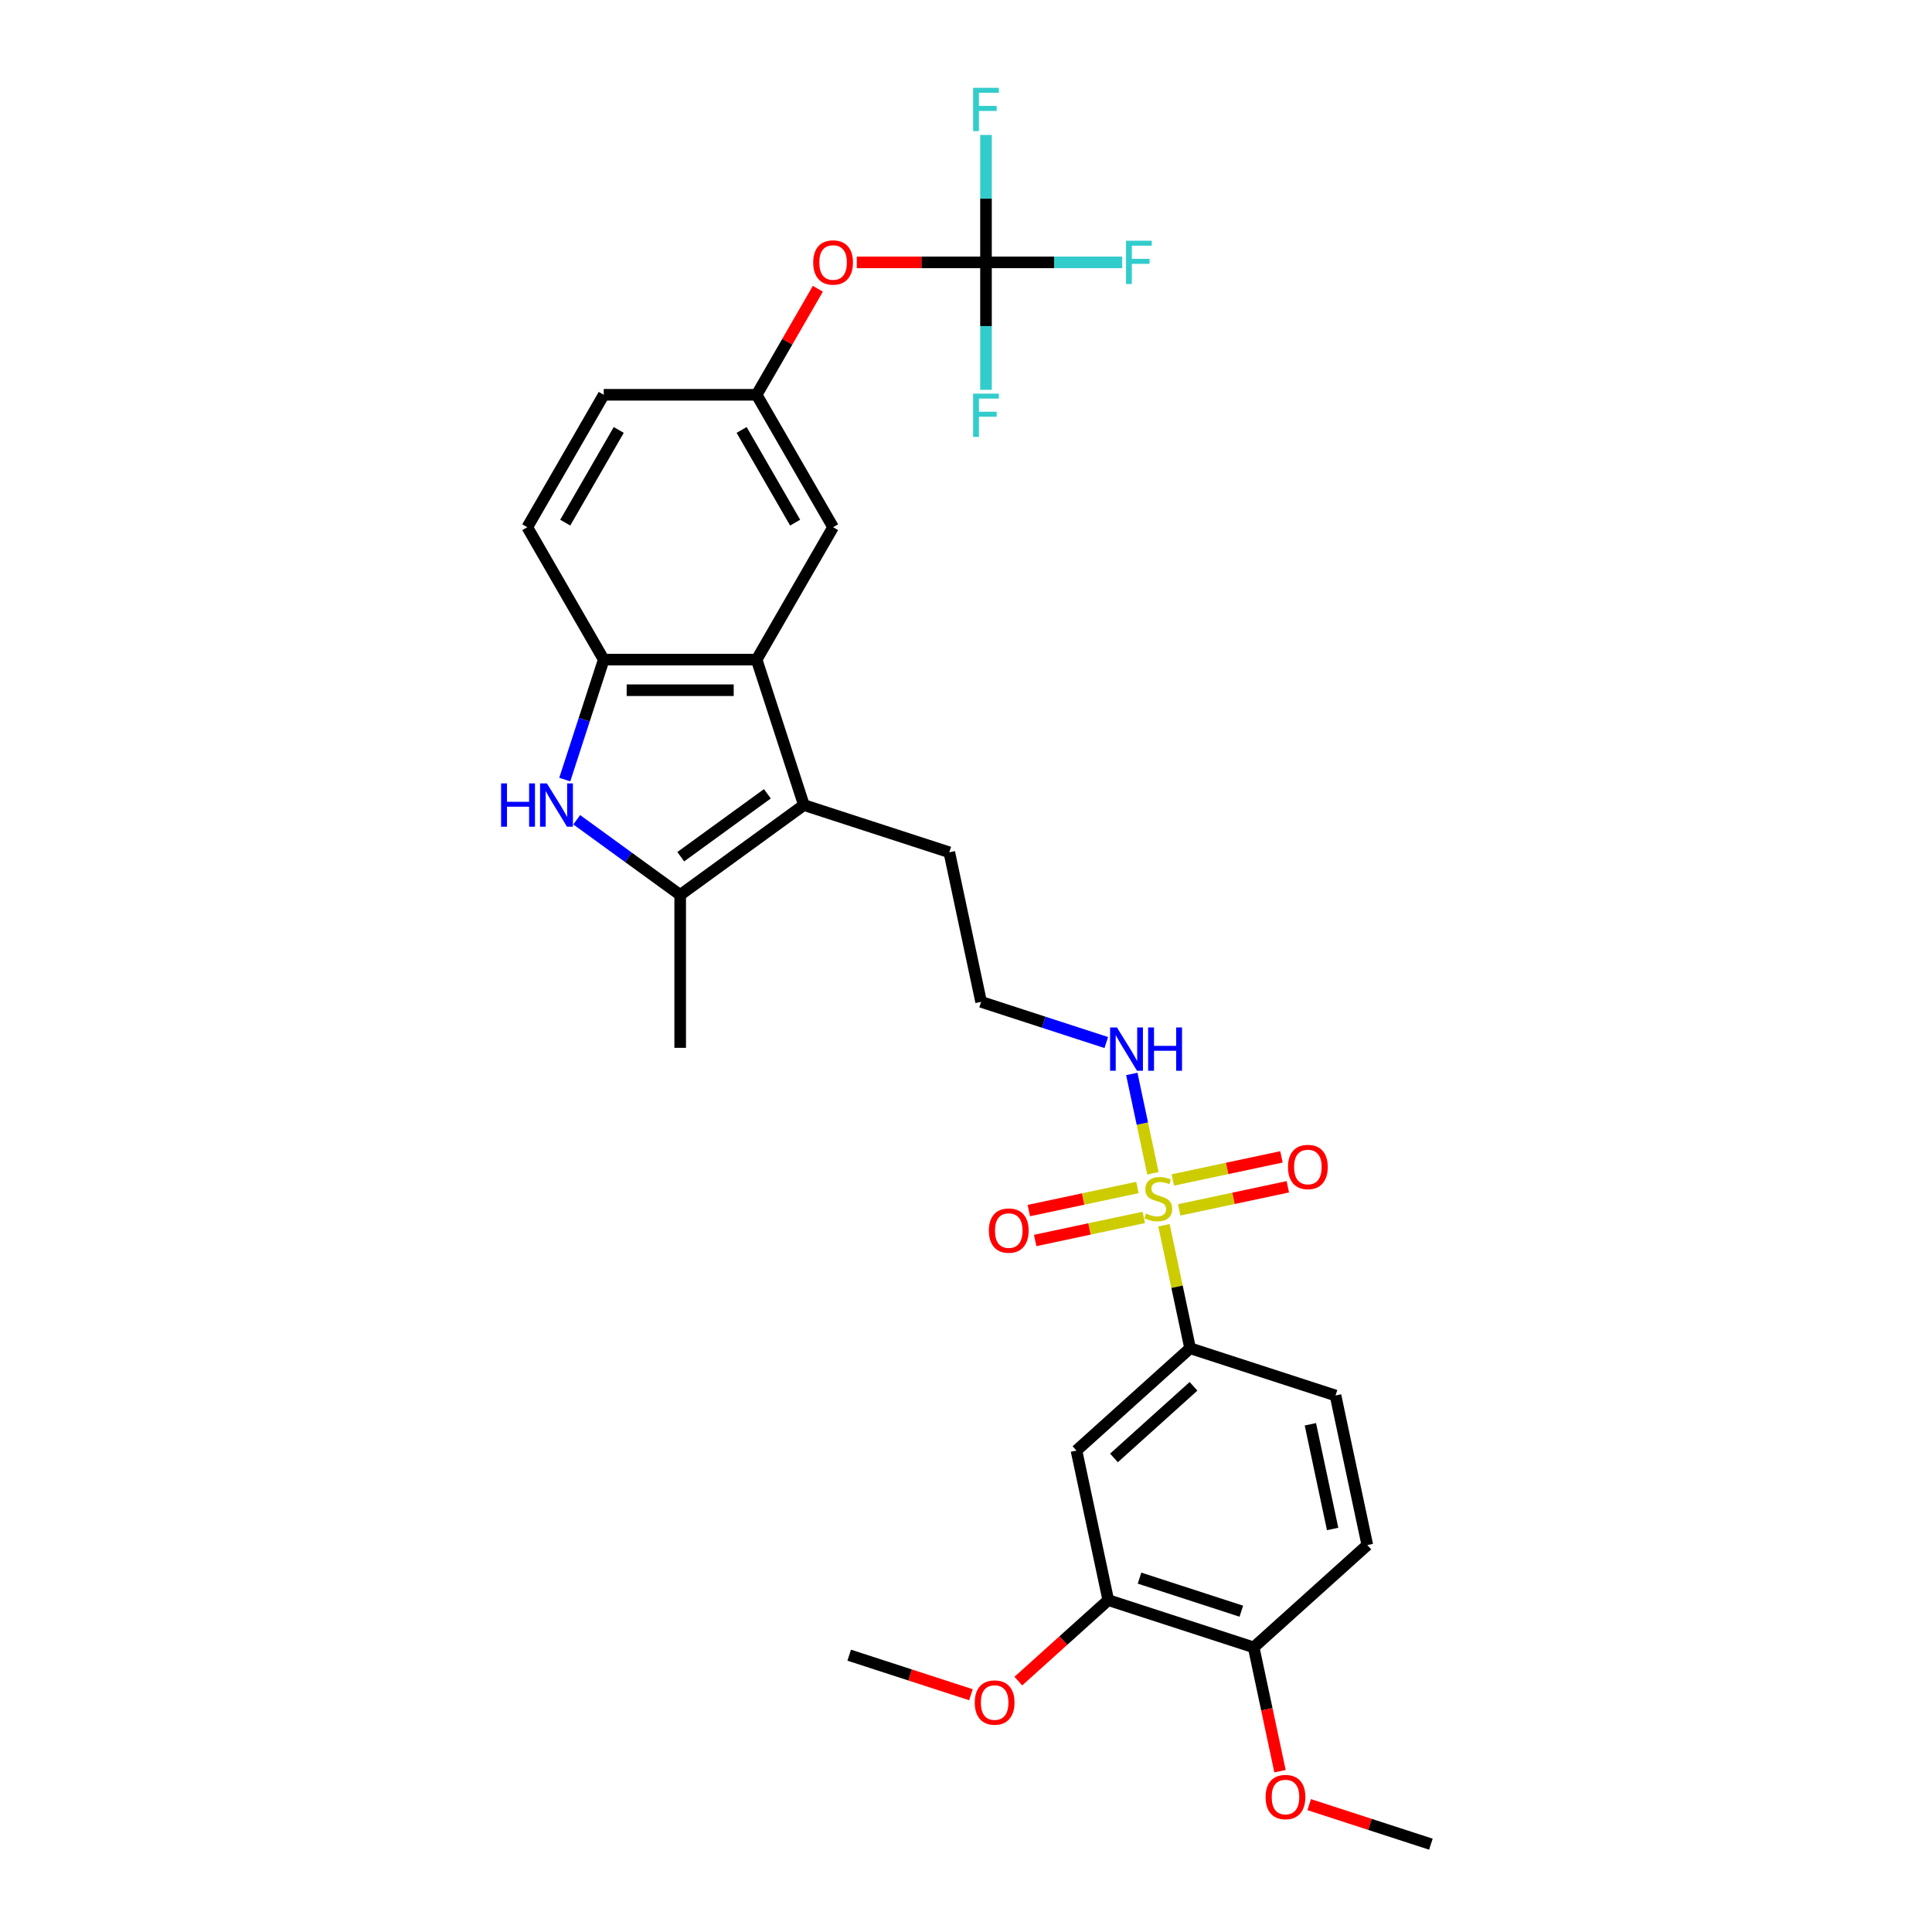 <?xml version='1.0' encoding='iso-8859-1'?>
<svg version='1.1' baseProfile='full'
              xmlns='http://www.w3.org/2000/svg'
                      xmlns:rdkit='http://www.rdkit.org/xml'
                      xmlns:xlink='http://www.w3.org/1999/xlink'
                  xml:space='preserve'
width='1000px' height='1000px' viewBox='0 0 1000 1000'>
<!-- END OF HEADER -->
<rect style='opacity:1.0;fill:#FFFFFF;stroke:none' width='1000' height='1000' x='0' y='0'> </rect>
<path class='bond-5' d='M 602.465,634.189 L 609.23,666.019' style='fill:none;fill-rule:evenodd;stroke:#CCCC00;stroke-width:6px;stroke-linecap:butt;stroke-linejoin:miter;stroke-opacity:1' />
<path class='bond-5' d='M 609.23,666.019 L 615.996,697.848' style='fill:none;fill-rule:evenodd;stroke:#000000;stroke-width:6px;stroke-linecap:butt;stroke-linejoin:miter;stroke-opacity:1' />
<path class='bond-9' d='M 588.731,614.641 L 560.623,620.615' style='fill:none;fill-rule:evenodd;stroke:#CCCC00;stroke-width:6px;stroke-linecap:butt;stroke-linejoin:miter;stroke-opacity:1' />
<path class='bond-9' d='M 560.623,620.615 L 532.515,626.59' style='fill:none;fill-rule:evenodd;stroke:#FF0000;stroke-width:6px;stroke-linecap:butt;stroke-linejoin:miter;stroke-opacity:1' />
<path class='bond-9' d='M 592.022,630.124 L 563.914,636.098' style='fill:none;fill-rule:evenodd;stroke:#CCCC00;stroke-width:6px;stroke-linecap:butt;stroke-linejoin:miter;stroke-opacity:1' />
<path class='bond-9' d='M 563.914,636.098 L 535.806,642.073' style='fill:none;fill-rule:evenodd;stroke:#FF0000;stroke-width:6px;stroke-linecap:butt;stroke-linejoin:miter;stroke-opacity:1' />
<path class='bond-10' d='M 610.351,626.228 L 638.459,620.253' style='fill:none;fill-rule:evenodd;stroke:#CCCC00;stroke-width:6px;stroke-linecap:butt;stroke-linejoin:miter;stroke-opacity:1' />
<path class='bond-10' d='M 638.459,620.253 L 666.567,614.279' style='fill:none;fill-rule:evenodd;stroke:#FF0000;stroke-width:6px;stroke-linecap:butt;stroke-linejoin:miter;stroke-opacity:1' />
<path class='bond-10' d='M 607.06,610.745 L 635.168,604.77' style='fill:none;fill-rule:evenodd;stroke:#CCCC00;stroke-width:6px;stroke-linecap:butt;stroke-linejoin:miter;stroke-opacity:1' />
<path class='bond-10' d='M 635.168,604.77 L 663.276,598.796' style='fill:none;fill-rule:evenodd;stroke:#FF0000;stroke-width:6px;stroke-linecap:butt;stroke-linejoin:miter;stroke-opacity:1' />
<path class='bond-12' d='M 596.745,607.281 L 591.281,581.575' style='fill:none;fill-rule:evenodd;stroke:#CCCC00;stroke-width:6px;stroke-linecap:butt;stroke-linejoin:miter;stroke-opacity:1' />
<path class='bond-12' d='M 591.281,581.575 L 585.817,555.87' style='fill:none;fill-rule:evenodd;stroke:#0000FF;stroke-width:6px;stroke-linecap:butt;stroke-linejoin:miter;stroke-opacity:1' />
<path class='bond-0' d='M 298.515,424.307 L 325.289,443.76' style='fill:none;fill-rule:evenodd;stroke:#0000FF;stroke-width:6px;stroke-linecap:butt;stroke-linejoin:miter;stroke-opacity:1' />
<path class='bond-0' d='M 325.289,443.76 L 352.064,463.213' style='fill:none;fill-rule:evenodd;stroke:#000000;stroke-width:6px;stroke-linecap:butt;stroke-linejoin:miter;stroke-opacity:1' />
<path class='bond-31' d='M 292.32,403.509 L 302.406,372.466' style='fill:none;fill-rule:evenodd;stroke:#0000FF;stroke-width:6px;stroke-linecap:butt;stroke-linejoin:miter;stroke-opacity:1' />
<path class='bond-31' d='M 302.406,372.466 L 312.493,341.424' style='fill:none;fill-rule:evenodd;stroke:#000000;stroke-width:6px;stroke-linecap:butt;stroke-linejoin:miter;stroke-opacity:1' />
<path class='bond-1' d='M 416.092,416.694 L 491.362,441.15' style='fill:none;fill-rule:evenodd;stroke:#000000;stroke-width:6px;stroke-linecap:butt;stroke-linejoin:miter;stroke-opacity:1' />
<path class='bond-2' d='M 416.092,416.694 L 352.064,463.213' style='fill:none;fill-rule:evenodd;stroke:#000000;stroke-width:6px;stroke-linecap:butt;stroke-linejoin:miter;stroke-opacity:1' />
<path class='bond-2' d='M 397.184,410.866 L 352.364,443.429' style='fill:none;fill-rule:evenodd;stroke:#000000;stroke-width:6px;stroke-linecap:butt;stroke-linejoin:miter;stroke-opacity:1' />
<path class='bond-3' d='M 416.092,416.694 L 391.636,341.424' style='fill:none;fill-rule:evenodd;stroke:#000000;stroke-width:6px;stroke-linecap:butt;stroke-linejoin:miter;stroke-opacity:1' />
<path class='bond-25' d='M 352.064,463.213 L 352.064,542.356' style='fill:none;fill-rule:evenodd;stroke:#000000;stroke-width:6px;stroke-linecap:butt;stroke-linejoin:miter;stroke-opacity:1' />
<path class='bond-4' d='M 391.636,341.424 L 312.493,341.424' style='fill:none;fill-rule:evenodd;stroke:#000000;stroke-width:6px;stroke-linecap:butt;stroke-linejoin:miter;stroke-opacity:1' />
<path class='bond-4' d='M 379.764,357.253 L 324.364,357.253' style='fill:none;fill-rule:evenodd;stroke:#000000;stroke-width:6px;stroke-linecap:butt;stroke-linejoin:miter;stroke-opacity:1' />
<path class='bond-11' d='M 391.636,341.424 L 431.207,272.884' style='fill:none;fill-rule:evenodd;stroke:#000000;stroke-width:6px;stroke-linecap:butt;stroke-linejoin:miter;stroke-opacity:1' />
<path class='bond-16' d='M 312.493,341.424 L 272.921,272.884' style='fill:none;fill-rule:evenodd;stroke:#000000;stroke-width:6px;stroke-linecap:butt;stroke-linejoin:miter;stroke-opacity:1' />
<path class='bond-7' d='M 615.996,697.848 L 557.181,750.805' style='fill:none;fill-rule:evenodd;stroke:#000000;stroke-width:6px;stroke-linecap:butt;stroke-linejoin:miter;stroke-opacity:1' />
<path class='bond-7' d='M 617.765,717.554 L 576.595,754.624' style='fill:none;fill-rule:evenodd;stroke:#000000;stroke-width:6px;stroke-linecap:butt;stroke-linejoin:miter;stroke-opacity:1' />
<path class='bond-17' d='M 615.996,697.848 L 691.265,722.304' style='fill:none;fill-rule:evenodd;stroke:#000000;stroke-width:6px;stroke-linecap:butt;stroke-linejoin:miter;stroke-opacity:1' />
<path class='bond-6' d='M 510.35,135.804 L 476.912,135.804' style='fill:none;fill-rule:evenodd;stroke:#000000;stroke-width:6px;stroke-linecap:butt;stroke-linejoin:miter;stroke-opacity:1' />
<path class='bond-6' d='M 476.912,135.804 L 443.474,135.804' style='fill:none;fill-rule:evenodd;stroke:#FF0000;stroke-width:6px;stroke-linecap:butt;stroke-linejoin:miter;stroke-opacity:1' />
<path class='bond-19' d='M 510.35,135.804 L 545.601,135.804' style='fill:none;fill-rule:evenodd;stroke:#000000;stroke-width:6px;stroke-linecap:butt;stroke-linejoin:miter;stroke-opacity:1' />
<path class='bond-19' d='M 545.601,135.804 L 580.851,135.804' style='fill:none;fill-rule:evenodd;stroke:#33CCCC;stroke-width:6px;stroke-linecap:butt;stroke-linejoin:miter;stroke-opacity:1' />
<path class='bond-20' d='M 510.35,135.804 L 510.35,102.825' style='fill:none;fill-rule:evenodd;stroke:#000000;stroke-width:6px;stroke-linecap:butt;stroke-linejoin:miter;stroke-opacity:1' />
<path class='bond-20' d='M 510.35,102.825 L 510.35,69.847' style='fill:none;fill-rule:evenodd;stroke:#33CCCC;stroke-width:6px;stroke-linecap:butt;stroke-linejoin:miter;stroke-opacity:1' />
<path class='bond-21' d='M 510.35,135.804 L 510.35,168.783' style='fill:none;fill-rule:evenodd;stroke:#000000;stroke-width:6px;stroke-linecap:butt;stroke-linejoin:miter;stroke-opacity:1' />
<path class='bond-21' d='M 510.35,168.783 L 510.35,201.762' style='fill:none;fill-rule:evenodd;stroke:#33CCCC;stroke-width:6px;stroke-linecap:butt;stroke-linejoin:miter;stroke-opacity:1' />
<path class='bond-8' d='M 557.181,750.805 L 573.636,828.219' style='fill:none;fill-rule:evenodd;stroke:#000000;stroke-width:6px;stroke-linecap:butt;stroke-linejoin:miter;stroke-opacity:1' />
<path class='bond-24' d='M 573.636,828.219 L 550.362,849.174' style='fill:none;fill-rule:evenodd;stroke:#000000;stroke-width:6px;stroke-linecap:butt;stroke-linejoin:miter;stroke-opacity:1' />
<path class='bond-24' d='M 550.362,849.174 L 527.088,870.13' style='fill:none;fill-rule:evenodd;stroke:#FF0000;stroke-width:6px;stroke-linecap:butt;stroke-linejoin:miter;stroke-opacity:1' />
<path class='bond-30' d='M 573.636,828.219 L 648.905,852.675' style='fill:none;fill-rule:evenodd;stroke:#000000;stroke-width:6px;stroke-linecap:butt;stroke-linejoin:miter;stroke-opacity:1' />
<path class='bond-30' d='M 589.817,816.833 L 642.506,833.953' style='fill:none;fill-rule:evenodd;stroke:#000000;stroke-width:6px;stroke-linecap:butt;stroke-linejoin:miter;stroke-opacity:1' />
<path class='bond-15' d='M 431.207,272.884 L 391.636,204.344' style='fill:none;fill-rule:evenodd;stroke:#000000;stroke-width:6px;stroke-linecap:butt;stroke-linejoin:miter;stroke-opacity:1' />
<path class='bond-15' d='M 411.563,270.518 L 383.863,222.54' style='fill:none;fill-rule:evenodd;stroke:#000000;stroke-width:6px;stroke-linecap:butt;stroke-linejoin:miter;stroke-opacity:1' />
<path class='bond-26' d='M 572.608,539.616 L 540.212,529.09' style='fill:none;fill-rule:evenodd;stroke:#0000FF;stroke-width:6px;stroke-linecap:butt;stroke-linejoin:miter;stroke-opacity:1' />
<path class='bond-26' d='M 540.212,529.09 L 507.817,518.564' style='fill:none;fill-rule:evenodd;stroke:#000000;stroke-width:6px;stroke-linecap:butt;stroke-linejoin:miter;stroke-opacity:1' />
<path class='bond-13' d='M 423.321,149.464 L 407.478,176.904' style='fill:none;fill-rule:evenodd;stroke:#FF0000;stroke-width:6px;stroke-linecap:butt;stroke-linejoin:miter;stroke-opacity:1' />
<path class='bond-13' d='M 407.478,176.904 L 391.636,204.344' style='fill:none;fill-rule:evenodd;stroke:#000000;stroke-width:6px;stroke-linecap:butt;stroke-linejoin:miter;stroke-opacity:1' />
<path class='bond-14' d='M 648.905,852.675 L 707.72,799.718' style='fill:none;fill-rule:evenodd;stroke:#000000;stroke-width:6px;stroke-linecap:butt;stroke-linejoin:miter;stroke-opacity:1' />
<path class='bond-27' d='M 648.905,852.675 L 655.718,884.726' style='fill:none;fill-rule:evenodd;stroke:#000000;stroke-width:6px;stroke-linecap:butt;stroke-linejoin:miter;stroke-opacity:1' />
<path class='bond-27' d='M 655.718,884.726 L 662.531,916.777' style='fill:none;fill-rule:evenodd;stroke:#FF0000;stroke-width:6px;stroke-linecap:butt;stroke-linejoin:miter;stroke-opacity:1' />
<path class='bond-23' d='M 391.636,204.344 L 312.493,204.344' style='fill:none;fill-rule:evenodd;stroke:#000000;stroke-width:6px;stroke-linecap:butt;stroke-linejoin:miter;stroke-opacity:1' />
<path class='bond-32' d='M 272.921,272.884 L 312.493,204.344' style='fill:none;fill-rule:evenodd;stroke:#000000;stroke-width:6px;stroke-linecap:butt;stroke-linejoin:miter;stroke-opacity:1' />
<path class='bond-32' d='M 292.565,270.518 L 320.265,222.54' style='fill:none;fill-rule:evenodd;stroke:#000000;stroke-width:6px;stroke-linecap:butt;stroke-linejoin:miter;stroke-opacity:1' />
<path class='bond-18' d='M 691.265,722.304 L 707.72,799.718' style='fill:none;fill-rule:evenodd;stroke:#000000;stroke-width:6px;stroke-linecap:butt;stroke-linejoin:miter;stroke-opacity:1' />
<path class='bond-18' d='M 678.251,737.207 L 689.769,791.397' style='fill:none;fill-rule:evenodd;stroke:#000000;stroke-width:6px;stroke-linecap:butt;stroke-linejoin:miter;stroke-opacity:1' />
<path class='bond-22' d='M 491.362,441.15 L 507.817,518.564' style='fill:none;fill-rule:evenodd;stroke:#000000;stroke-width:6px;stroke-linecap:butt;stroke-linejoin:miter;stroke-opacity:1' />
<path class='bond-28' d='M 502.554,877.19 L 471.053,866.955' style='fill:none;fill-rule:evenodd;stroke:#FF0000;stroke-width:6px;stroke-linecap:butt;stroke-linejoin:miter;stroke-opacity:1' />
<path class='bond-28' d='M 471.053,866.955 L 439.551,856.719' style='fill:none;fill-rule:evenodd;stroke:#000000;stroke-width:6px;stroke-linecap:butt;stroke-linejoin:miter;stroke-opacity:1' />
<path class='bond-29' d='M 677.627,934.075 L 709.128,944.31' style='fill:none;fill-rule:evenodd;stroke:#FF0000;stroke-width:6px;stroke-linecap:butt;stroke-linejoin:miter;stroke-opacity:1' />
<path class='bond-29' d='M 709.128,944.31 L 740.63,954.545' style='fill:none;fill-rule:evenodd;stroke:#000000;stroke-width:6px;stroke-linecap:butt;stroke-linejoin:miter;stroke-opacity:1' />
<path  class='atom-0' d='M 593.21 628.127
Q 593.463 628.222, 594.507 628.665
Q 595.552 629.108, 596.692 629.393
Q 597.863 629.647, 599.003 629.647
Q 601.124 629.647, 602.358 628.633
Q 603.593 627.589, 603.593 625.784
Q 603.593 624.55, 602.96 623.79
Q 602.358 623.03, 601.409 622.619
Q 600.459 622.207, 598.876 621.732
Q 596.882 621.131, 595.679 620.561
Q 594.507 619.991, 593.653 618.788
Q 592.83 617.585, 592.83 615.559
Q 592.83 612.742, 594.729 611
Q 596.66 609.259, 600.459 609.259
Q 603.055 609.259, 605.999 610.494
L 605.271 612.931
Q 602.58 611.823, 600.554 611.823
Q 598.37 611.823, 597.167 612.742
Q 595.964 613.628, 595.995 615.179
Q 595.995 616.382, 596.597 617.11
Q 597.23 617.838, 598.116 618.25
Q 599.034 618.661, 600.554 619.136
Q 602.58 619.769, 603.783 620.403
Q 604.986 621.036, 605.841 622.334
Q 606.727 623.6, 606.727 625.784
Q 606.727 628.887, 604.638 630.565
Q 602.58 632.211, 599.129 632.211
Q 597.135 632.211, 595.615 631.768
Q 594.128 631.356, 592.355 630.628
L 593.21 628.127
' fill='#CCCC00'/>
<path  class='atom-1' d='M 259.37 405.487
L 262.409 405.487
L 262.409 415.016
L 273.869 415.016
L 273.869 405.487
L 276.908 405.487
L 276.908 427.9
L 273.869 427.9
L 273.869 417.549
L 262.409 417.549
L 262.409 427.9
L 259.37 427.9
L 259.37 405.487
' fill='#0000FF'/>
<path  class='atom-1' d='M 283.082 405.487
L 290.426 417.359
Q 291.154 418.53, 292.326 420.651
Q 293.497 422.772, 293.56 422.899
L 293.56 405.487
L 296.536 405.487
L 296.536 427.9
L 293.465 427.9
L 285.583 414.921
Q 284.664 413.401, 283.683 411.66
Q 282.733 409.919, 282.448 409.381
L 282.448 427.9
L 279.536 427.9
L 279.536 405.487
L 283.082 405.487
' fill='#0000FF'/>
<path  class='atom-10' d='M 511.839 636.952
Q 511.839 631.571, 514.498 628.563
Q 517.157 625.556, 522.127 625.556
Q 527.097 625.556, 529.757 628.563
Q 532.416 631.571, 532.416 636.952
Q 532.416 642.397, 529.725 645.5
Q 527.034 648.571, 522.127 648.571
Q 517.189 648.571, 514.498 645.5
Q 511.839 642.429, 511.839 636.952
M 522.127 646.038
Q 525.546 646.038, 527.382 643.759
Q 529.25 641.448, 529.25 636.952
Q 529.25 632.552, 527.382 630.336
Q 525.546 628.088, 522.127 628.088
Q 518.708 628.088, 516.841 630.304
Q 515.004 632.52, 515.004 636.952
Q 515.004 641.479, 516.841 643.759
Q 518.708 646.038, 522.127 646.038
' fill='#FF0000'/>
<path  class='atom-11' d='M 666.666 604.043
Q 666.666 598.661, 669.325 595.654
Q 671.984 592.646, 676.955 592.646
Q 681.925 592.646, 684.584 595.654
Q 687.243 598.661, 687.243 604.043
Q 687.243 609.488, 684.552 612.59
Q 681.861 615.661, 676.955 615.661
Q 672.016 615.661, 669.325 612.59
Q 666.666 609.519, 666.666 604.043
M 676.955 613.128
Q 680.374 613.128, 682.21 610.849
Q 684.078 608.538, 684.078 604.043
Q 684.078 599.642, 682.21 597.426
Q 680.374 595.179, 676.955 595.179
Q 673.536 595.179, 671.668 597.395
Q 669.832 599.611, 669.832 604.043
Q 669.832 608.57, 671.668 610.849
Q 673.536 613.128, 676.955 613.128
' fill='#FF0000'/>
<path  class='atom-13' d='M 578.132 531.814
L 585.476 543.685
Q 586.204 544.857, 587.376 546.978
Q 588.547 549.099, 588.61 549.225
L 588.61 531.814
L 591.586 531.814
L 591.586 554.227
L 588.515 554.227
L 580.633 541.248
Q 579.715 539.728, 578.733 537.987
Q 577.784 536.246, 577.499 535.708
L 577.499 554.227
L 574.586 554.227
L 574.586 531.814
L 578.132 531.814
' fill='#0000FF'/>
<path  class='atom-13' d='M 594.277 531.814
L 597.316 531.814
L 597.316 541.343
L 608.776 541.343
L 608.776 531.814
L 611.815 531.814
L 611.815 554.227
L 608.776 554.227
L 608.776 543.875
L 597.316 543.875
L 597.316 554.227
L 594.277 554.227
L 594.277 531.814
' fill='#0000FF'/>
<path  class='atom-14' d='M 420.919 135.868
Q 420.919 130.486, 423.578 127.478
Q 426.237 124.471, 431.207 124.471
Q 436.177 124.471, 438.837 127.478
Q 441.496 130.486, 441.496 135.868
Q 441.496 141.313, 438.805 144.415
Q 436.114 147.486, 431.207 147.486
Q 426.269 147.486, 423.578 144.415
Q 420.919 141.344, 420.919 135.868
M 431.207 144.953
Q 434.626 144.953, 436.462 142.674
Q 438.33 140.363, 438.33 135.868
Q 438.33 131.467, 436.462 129.251
Q 434.626 127.004, 431.207 127.004
Q 427.788 127.004, 425.92 129.22
Q 424.084 131.436, 424.084 135.868
Q 424.084 140.395, 425.92 142.674
Q 427.788 144.953, 431.207 144.953
' fill='#FF0000'/>
<path  class='atom-20' d='M 582.83 124.598
L 596.157 124.598
L 596.157 127.162
L 585.837 127.162
L 585.837 133.968
L 595.018 133.968
L 595.018 136.564
L 585.837 136.564
L 585.837 147.011
L 582.83 147.011
L 582.83 124.598
' fill='#33CCCC'/>
<path  class='atom-21' d='M 503.686 45.455
L 517.014 45.455
L 517.014 48.019
L 506.694 48.019
L 506.694 54.825
L 515.875 54.825
L 515.875 57.421
L 506.694 57.421
L 506.694 67.868
L 503.686 67.868
L 503.686 45.455
' fill='#33CCCC'/>
<path  class='atom-22' d='M 503.686 203.741
L 517.014 203.741
L 517.014 206.305
L 506.694 206.305
L 506.694 213.111
L 515.875 213.111
L 515.875 215.707
L 506.694 215.707
L 506.694 226.154
L 503.686 226.154
L 503.686 203.741
' fill='#33CCCC'/>
<path  class='atom-25' d='M 504.532 881.239
Q 504.532 875.857, 507.192 872.85
Q 509.851 869.842, 514.821 869.842
Q 519.791 869.842, 522.45 872.85
Q 525.11 875.857, 525.11 881.239
Q 525.11 886.684, 522.419 889.787
Q 519.728 892.857, 514.821 892.857
Q 509.882 892.857, 507.192 889.787
Q 504.532 886.716, 504.532 881.239
M 514.821 890.325
Q 518.24 890.325, 520.076 888.045
Q 521.944 885.734, 521.944 881.239
Q 521.944 876.839, 520.076 874.623
Q 518.24 872.375, 514.821 872.375
Q 511.402 872.375, 509.534 874.591
Q 507.698 876.807, 507.698 881.239
Q 507.698 885.766, 509.534 888.045
Q 511.402 890.325, 514.821 890.325
' fill='#FF0000'/>
<path  class='atom-28' d='M 655.071 930.152
Q 655.071 924.77, 657.731 921.763
Q 660.39 918.756, 665.36 918.756
Q 670.33 918.756, 672.989 921.763
Q 675.649 924.77, 675.649 930.152
Q 675.649 935.597, 672.958 938.7
Q 670.267 941.77, 665.36 941.77
Q 660.422 941.77, 657.731 938.7
Q 655.071 935.629, 655.071 930.152
M 665.36 939.238
Q 668.779 939.238, 670.615 936.959
Q 672.483 934.648, 672.483 930.152
Q 672.483 925.752, 670.615 923.536
Q 668.779 921.288, 665.36 921.288
Q 661.941 921.288, 660.073 923.504
Q 658.237 925.72, 658.237 930.152
Q 658.237 934.679, 660.073 936.959
Q 661.941 939.238, 665.36 939.238
' fill='#FF0000'/>
</svg>
